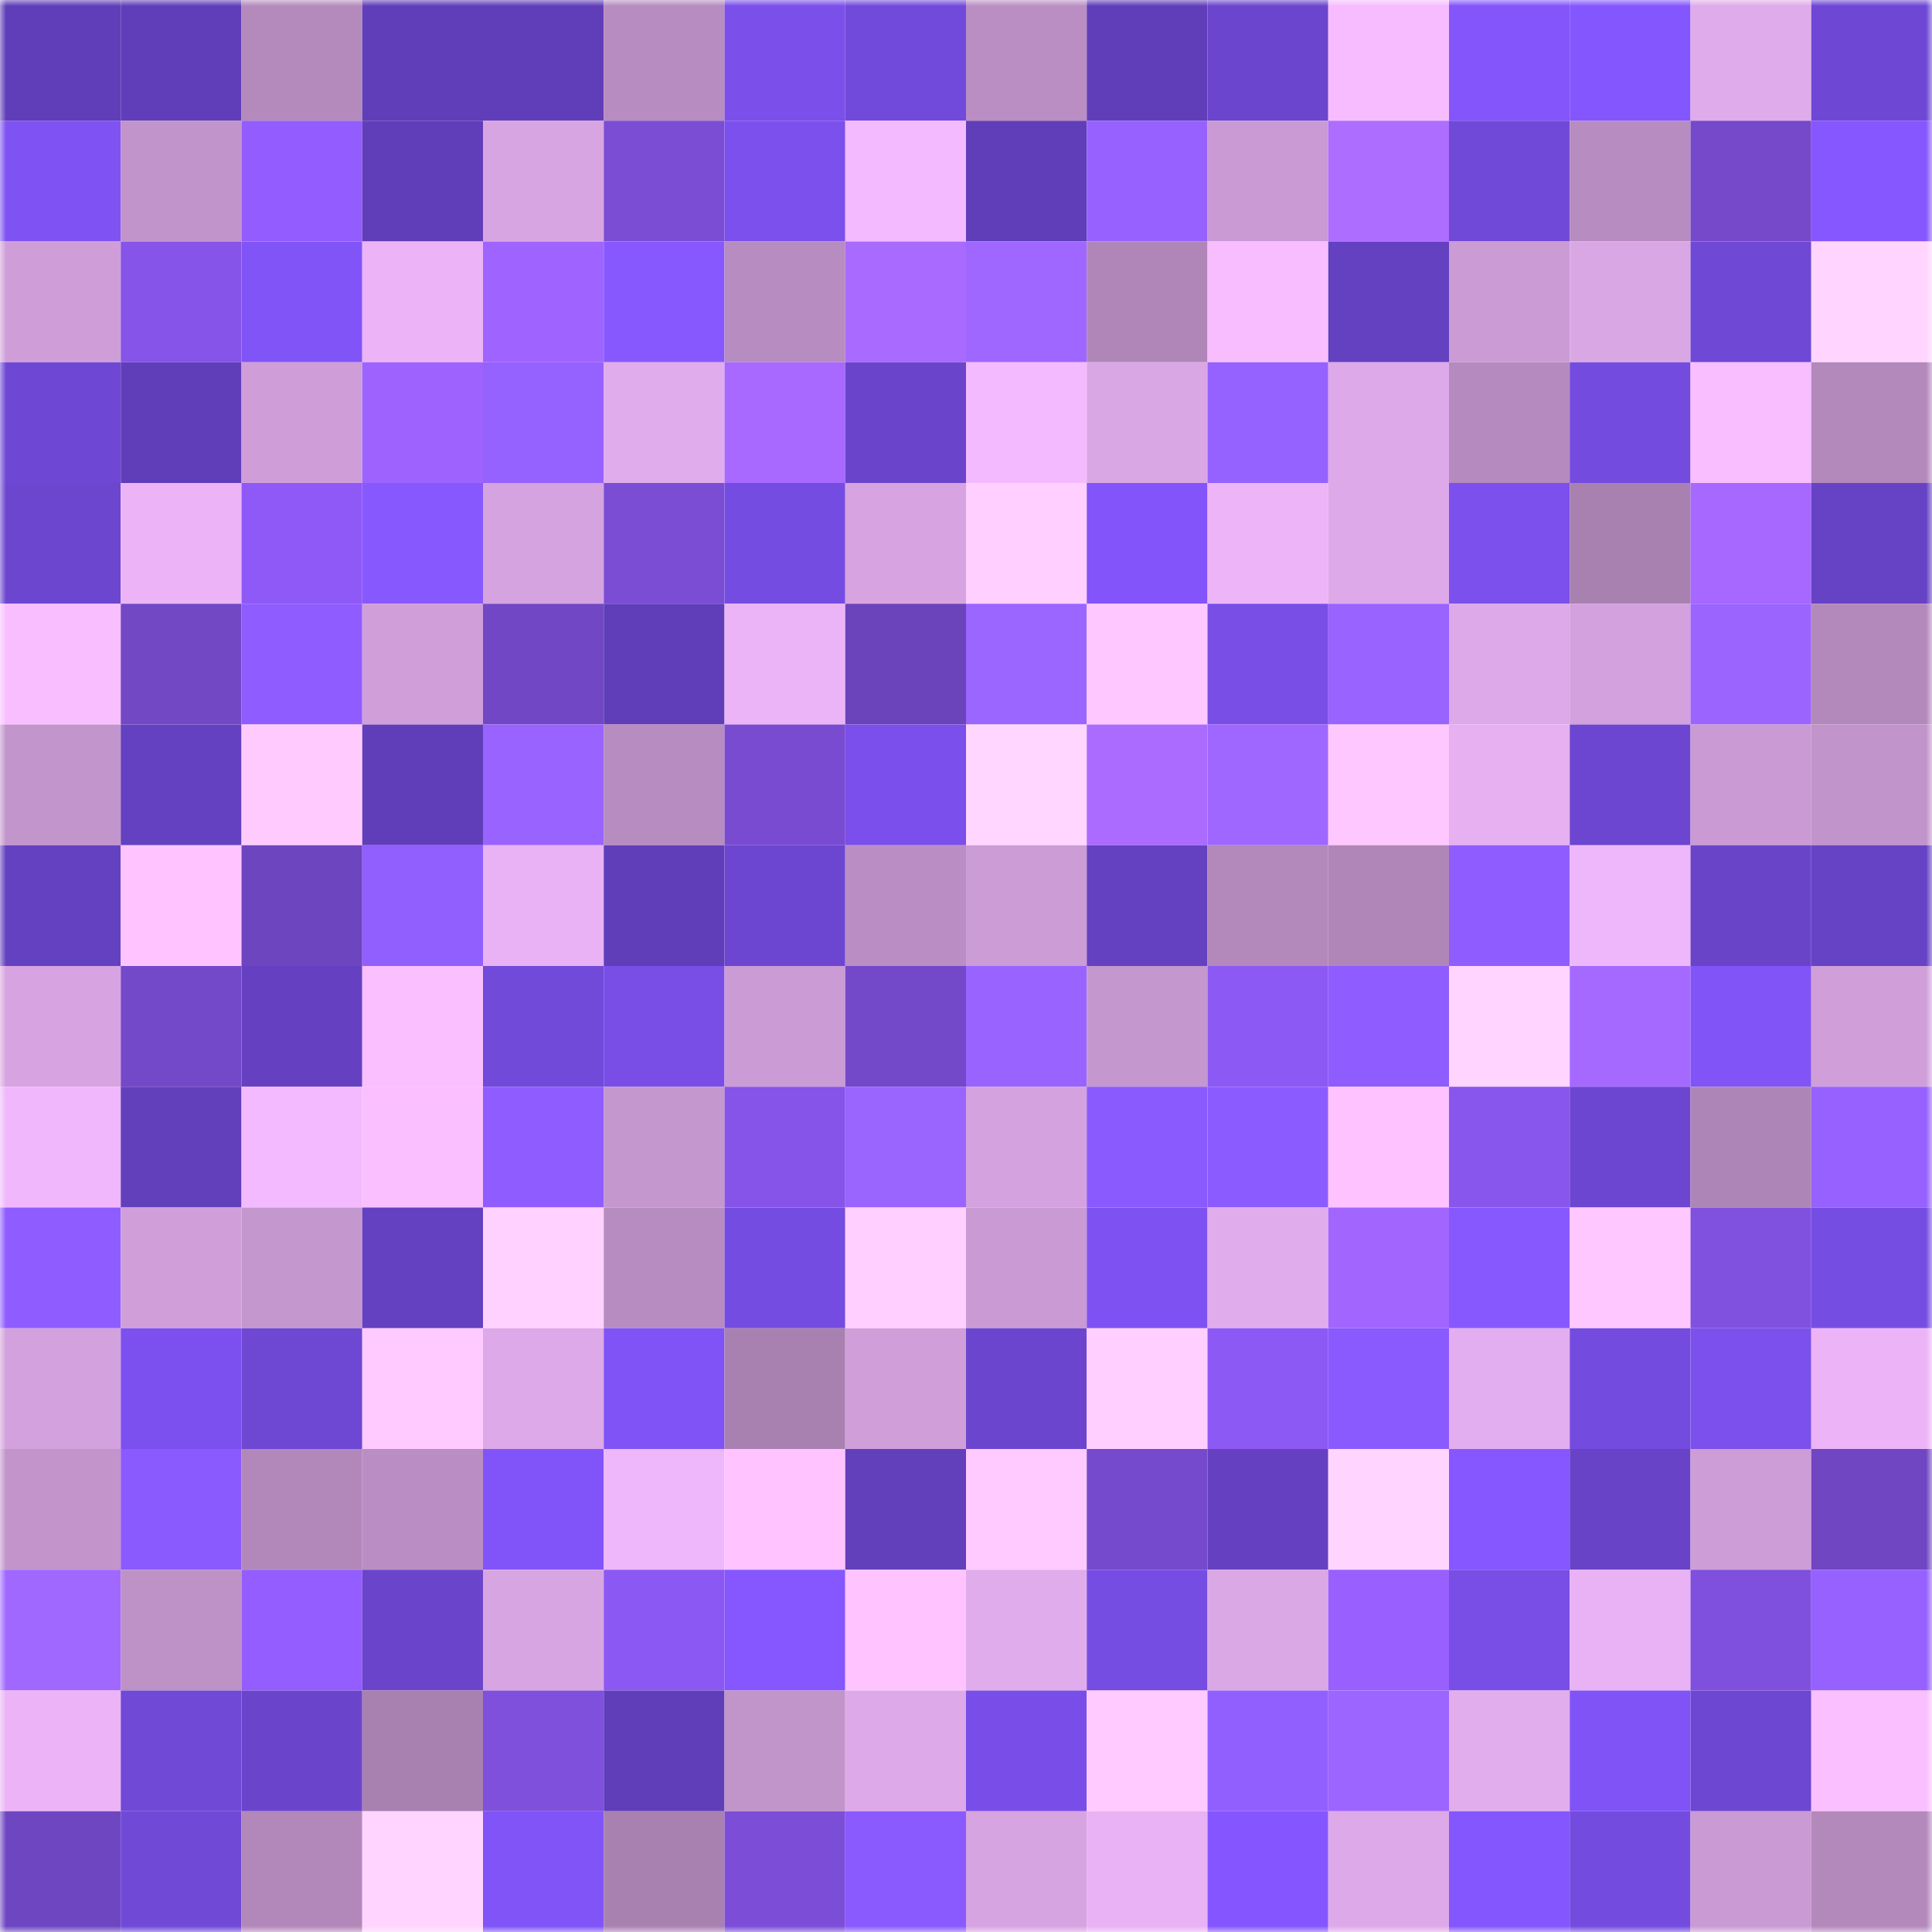 <svg viewBox="0 0 160 160" fill="none" role="img" xmlns="http://www.w3.org/2000/svg" width="240" height="240" name="linea%2C%F0%9F%92%8E%F0%9F%92%8E%F0%9F%92%8E.linea.eth"><mask id="1744291100" mask-type="alpha" maskUnits="userSpaceOnUse" x="0" y="0" width="160" height="160"><rect width="160" height="160" fill="#FFFFFF"></rect></mask><g mask="url(#1744291100)"><rect x="0" y="0" width="10" height="10" fill="#603eb9"></rect><rect x="10" y="0" width="10" height="10" fill="#603eb9"></rect><rect x="20" y="0" width="10" height="10" fill="#b48abd"></rect><rect x="30" y="0" width="10" height="10" fill="#603eb9"></rect><rect x="40" y="0" width="10" height="10" fill="#603eb9"></rect><rect x="50" y="0" width="10" height="10" fill="#b78cc0"></rect><rect x="60" y="0" width="10" height="10" fill="#7a4fea"></rect><rect x="70" y="0" width="10" height="10" fill="#724adb"></rect><rect x="80" y="0" width="10" height="10" fill="#ba8ec3"></rect><rect x="90" y="0" width="10" height="10" fill="#603eb9"></rect><rect x="100" y="0" width="10" height="10" fill="#6b45cd"></rect><rect x="110" y="0" width="10" height="10" fill="#f6bcff"></rect><rect x="120" y="0" width="10" height="10" fill="#8355fb"></rect><rect x="130" y="0" width="10" height="10" fill="#8456fe"></rect><rect x="140" y="0" width="10" height="10" fill="#e0abeb"></rect><rect x="150" y="0" width="10" height="10" fill="#6e47d4"></rect><rect x="0" y="10" width="10" height="10" fill="#7f52f3"></rect><rect x="10" y="10" width="10" height="10" fill="#c194cb"></rect><rect x="20" y="10" width="10" height="10" fill="#925cfe"></rect><rect x="30" y="10" width="10" height="10" fill="#603eb9"></rect><rect x="40" y="10" width="10" height="10" fill="#d8a5e3"></rect><rect x="50" y="10" width="10" height="10" fill="#7b4dd5"></rect><rect x="60" y="10" width="10" height="10" fill="#7b50ec"></rect><rect x="70" y="10" width="10" height="10" fill="#f3baff"></rect><rect x="80" y="10" width="10" height="10" fill="#603eb9"></rect><rect x="90" y="10" width="10" height="10" fill="#9661ff"></rect><rect x="100" y="10" width="10" height="10" fill="#c99ad3"></rect><rect x="110" y="10" width="10" height="10" fill="#ad6dff"></rect><rect x="120" y="10" width="10" height="10" fill="#7149d9"></rect><rect x="130" y="10" width="10" height="10" fill="#b78cc0"></rect><rect x="140" y="10" width="10" height="10" fill="#7549ca"></rect><rect x="150" y="10" width="10" height="10" fill="#8657ff"></rect><rect x="0" y="20" width="10" height="10" fill="#cf9ed9"></rect><rect x="10" y="20" width="10" height="10" fill="#8654e8"></rect><rect x="20" y="20" width="10" height="10" fill="#8154f8"></rect><rect x="30" y="20" width="10" height="10" fill="#ecb4f7"></rect><rect x="40" y="20" width="10" height="10" fill="#9f64ff"></rect><rect x="50" y="20" width="10" height="10" fill="#8858ff"></rect><rect x="60" y="20" width="10" height="10" fill="#b78cc0"></rect><rect x="70" y="20" width="10" height="10" fill="#a96aff"></rect><rect x="80" y="20" width="10" height="10" fill="#9f67ff"></rect><rect x="90" y="20" width="10" height="10" fill="#b086b8"></rect><rect x="100" y="20" width="10" height="10" fill="#f7bdff"></rect><rect x="110" y="20" width="10" height="10" fill="#6441c0"></rect><rect x="120" y="20" width="10" height="10" fill="#ca9bd4"></rect><rect x="130" y="20" width="10" height="10" fill="#daa7e5"></rect><rect x="140" y="20" width="10" height="10" fill="#6f48d5"></rect><rect x="150" y="20" width="10" height="10" fill="#ffd5ff"></rect><rect x="0" y="30" width="10" height="10" fill="#6e48d4"></rect><rect x="10" y="30" width="10" height="10" fill="#603eb9"></rect><rect x="20" y="30" width="10" height="10" fill="#cf9ed9"></rect><rect x="30" y="30" width="10" height="10" fill="#9e63ff"></rect><rect x="40" y="30" width="10" height="10" fill="#9561ff"></rect><rect x="50" y="30" width="10" height="10" fill="#e1acec"></rect><rect x="60" y="30" width="10" height="10" fill="#a769ff"></rect><rect x="70" y="30" width="10" height="10" fill="#6a45cc"></rect><rect x="80" y="30" width="10" height="10" fill="#f4baff"></rect><rect x="90" y="30" width="10" height="10" fill="#daa7e5"></rect><rect x="100" y="30" width="10" height="10" fill="#9561ff"></rect><rect x="110" y="30" width="10" height="10" fill="#dea9e9"></rect><rect x="120" y="30" width="10" height="10" fill="#b58abe"></rect><rect x="130" y="30" width="10" height="10" fill="#744bdf"></rect><rect x="140" y="30" width="10" height="10" fill="#f8beff"></rect><rect x="150" y="30" width="10" height="10" fill="#b389bc"></rect><rect x="0" y="40" width="10" height="10" fill="#6c46cf"></rect><rect x="10" y="40" width="10" height="10" fill="#ecb4f7"></rect><rect x="20" y="40" width="10" height="10" fill="#8e59f7"></rect><rect x="30" y="40" width="10" height="10" fill="#8858ff"></rect><rect x="40" y="40" width="10" height="10" fill="#d5a3e0"></rect><rect x="50" y="40" width="10" height="10" fill="#7b4dd5"></rect><rect x="60" y="40" width="10" height="10" fill="#754ce1"></rect><rect x="70" y="40" width="10" height="10" fill="#d7a4e1"></rect><rect x="80" y="40" width="10" height="10" fill="#ffd0ff"></rect><rect x="90" y="40" width="10" height="10" fill="#8254fa"></rect><rect x="100" y="40" width="10" height="10" fill="#edb5f8"></rect><rect x="110" y="40" width="10" height="10" fill="#dea9e9"></rect><rect x="120" y="40" width="10" height="10" fill="#7b50ec"></rect><rect x="130" y="40" width="10" height="10" fill="#a981b1"></rect><rect x="140" y="40" width="10" height="10" fill="#a668ff"></rect><rect x="150" y="40" width="10" height="10" fill="#6642c4"></rect><rect x="0" y="50" width="10" height="10" fill="#f9beff"></rect><rect x="10" y="50" width="10" height="10" fill="#7248c5"></rect><rect x="20" y="50" width="10" height="10" fill="#8e5cff"></rect><rect x="30" y="50" width="10" height="10" fill="#d09fda"></rect><rect x="40" y="50" width="10" height="10" fill="#7247c5"></rect><rect x="50" y="50" width="10" height="10" fill="#603eb9"></rect><rect x="60" y="50" width="10" height="10" fill="#ebb4f6"></rect><rect x="70" y="50" width="10" height="10" fill="#6b43ba"></rect><rect x="80" y="50" width="10" height="10" fill="#9b65ff"></rect><rect x="90" y="50" width="10" height="10" fill="#ffc7ff"></rect><rect x="100" y="50" width="10" height="10" fill="#784ee6"></rect><rect x="110" y="50" width="10" height="10" fill="#9863ff"></rect><rect x="120" y="50" width="10" height="10" fill="#dda9e8"></rect><rect x="130" y="50" width="10" height="10" fill="#d3a1dd"></rect><rect x="140" y="50" width="10" height="10" fill="#9b64ff"></rect><rect x="150" y="50" width="10" height="10" fill="#b389bc"></rect><rect x="0" y="60" width="10" height="10" fill="#c295cc"></rect><rect x="10" y="60" width="10" height="10" fill="#6441c0"></rect><rect x="20" y="60" width="10" height="10" fill="#ffcbff"></rect><rect x="30" y="60" width="10" height="10" fill="#603eb9"></rect><rect x="40" y="60" width="10" height="10" fill="#9963ff"></rect><rect x="50" y="60" width="10" height="10" fill="#b78cc0"></rect><rect x="60" y="60" width="10" height="10" fill="#784bd0"></rect><rect x="70" y="60" width="10" height="10" fill="#7a4feb"></rect><rect x="80" y="60" width="10" height="10" fill="#ffd6ff"></rect><rect x="90" y="60" width="10" height="10" fill="#ab6bff"></rect><rect x="100" y="60" width="10" height="10" fill="#9f67ff"></rect><rect x="110" y="60" width="10" height="10" fill="#ffc7ff"></rect><rect x="120" y="60" width="10" height="10" fill="#e6b0f1"></rect><rect x="130" y="60" width="10" height="10" fill="#6c46d0"></rect><rect x="140" y="60" width="10" height="10" fill="#c99ad3"></rect><rect x="150" y="60" width="10" height="10" fill="#c194cb"></rect><rect x="0" y="70" width="10" height="10" fill="#6441c0"></rect><rect x="10" y="70" width="10" height="10" fill="#ffc4ff"></rect><rect x="20" y="70" width="10" height="10" fill="#6d45be"></rect><rect x="30" y="70" width="10" height="10" fill="#925fff"></rect><rect x="40" y="70" width="10" height="10" fill="#e9b2f5"></rect><rect x="50" y="70" width="10" height="10" fill="#603eb9"></rect><rect x="60" y="70" width="10" height="10" fill="#6c46d0"></rect><rect x="70" y="70" width="10" height="10" fill="#ba8ec4"></rect><rect x="80" y="70" width="10" height="10" fill="#cc9cd6"></rect><rect x="90" y="70" width="10" height="10" fill="#6441c0"></rect><rect x="100" y="70" width="10" height="10" fill="#b389bc"></rect><rect x="110" y="70" width="10" height="10" fill="#b086b8"></rect><rect x="120" y="70" width="10" height="10" fill="#8f5dff"></rect><rect x="130" y="70" width="10" height="10" fill="#efb7fb"></rect><rect x="140" y="70" width="10" height="10" fill="#6944c9"></rect><rect x="150" y="70" width="10" height="10" fill="#6642c4"></rect><rect x="0" y="80" width="10" height="10" fill="#d7a4e1"></rect><rect x="10" y="80" width="10" height="10" fill="#7449c9"></rect><rect x="20" y="80" width="10" height="10" fill="#6541c2"></rect><rect x="30" y="80" width="10" height="10" fill="#fabfff"></rect><rect x="40" y="80" width="10" height="10" fill="#724ada"></rect><rect x="50" y="80" width="10" height="10" fill="#784ee7"></rect><rect x="60" y="80" width="10" height="10" fill="#cb9bd5"></rect><rect x="70" y="80" width="10" height="10" fill="#7449c9"></rect><rect x="80" y="80" width="10" height="10" fill="#9963ff"></rect><rect x="90" y="80" width="10" height="10" fill="#c597cf"></rect><rect x="100" y="80" width="10" height="10" fill="#8d59f5"></rect><rect x="110" y="80" width="10" height="10" fill="#8e5cff"></rect><rect x="120" y="80" width="10" height="10" fill="#ffd4ff"></rect><rect x="130" y="80" width="10" height="10" fill="#a669ff"></rect><rect x="140" y="80" width="10" height="10" fill="#8154f8"></rect><rect x="150" y="80" width="10" height="10" fill="#d09fda"></rect><rect x="0" y="90" width="10" height="10" fill="#f0b7fc"></rect><rect x="10" y="90" width="10" height="10" fill="#6240bc"></rect><rect x="20" y="90" width="10" height="10" fill="#f3baff"></rect><rect x="30" y="90" width="10" height="10" fill="#fabfff"></rect><rect x="40" y="90" width="10" height="10" fill="#8f5dff"></rect><rect x="50" y="90" width="10" height="10" fill="#c597cf"></rect><rect x="60" y="90" width="10" height="10" fill="#8654e8"></rect><rect x="70" y="90" width="10" height="10" fill="#9a64ff"></rect><rect x="80" y="90" width="10" height="10" fill="#d4a2df"></rect><rect x="90" y="90" width="10" height="10" fill="#8a5aff"></rect><rect x="100" y="90" width="10" height="10" fill="#8c5bff"></rect><rect x="110" y="90" width="10" height="10" fill="#fdc2ff"></rect><rect x="120" y="90" width="10" height="10" fill="#8856ed"></rect><rect x="130" y="90" width="10" height="10" fill="#6c46d0"></rect><rect x="140" y="90" width="10" height="10" fill="#ae85b7"></rect><rect x="150" y="90" width="10" height="10" fill="#9661ff"></rect><rect x="0" y="100" width="10" height="10" fill="#8e5cff"></rect><rect x="10" y="100" width="10" height="10" fill="#d09fda"></rect><rect x="20" y="100" width="10" height="10" fill="#c597cf"></rect><rect x="30" y="100" width="10" height="10" fill="#6441c0"></rect><rect x="40" y="100" width="10" height="10" fill="#ffd1ff"></rect><rect x="50" y="100" width="10" height="10" fill="#b78cc0"></rect><rect x="60" y="100" width="10" height="10" fill="#754ce1"></rect><rect x="70" y="100" width="10" height="10" fill="#ffcfff"></rect><rect x="80" y="100" width="10" height="10" fill="#c99ad3"></rect><rect x="90" y="100" width="10" height="10" fill="#7e52f2"></rect><rect x="100" y="100" width="10" height="10" fill="#e1acec"></rect><rect x="110" y="100" width="10" height="10" fill="#a266ff"></rect><rect x="120" y="100" width="10" height="10" fill="#8858ff"></rect><rect x="130" y="100" width="10" height="10" fill="#ffc7ff"></rect><rect x="140" y="100" width="10" height="10" fill="#8051df"></rect><rect x="150" y="100" width="10" height="10" fill="#764de3"></rect><rect x="0" y="110" width="10" height="10" fill="#d3a1dd"></rect><rect x="10" y="110" width="10" height="10" fill="#7c50ef"></rect><rect x="20" y="110" width="10" height="10" fill="#6e47d3"></rect><rect x="30" y="110" width="10" height="10" fill="#ffcaff"></rect><rect x="40" y="110" width="10" height="10" fill="#dda9e8"></rect><rect x="50" y="110" width="10" height="10" fill="#8053f6"></rect><rect x="60" y="110" width="10" height="10" fill="#a981b1"></rect><rect x="70" y="110" width="10" height="10" fill="#d09fda"></rect><rect x="80" y="110" width="10" height="10" fill="#6b45ce"></rect><rect x="90" y="110" width="10" height="10" fill="#ffcfff"></rect><rect x="100" y="110" width="10" height="10" fill="#8d59f5"></rect><rect x="110" y="110" width="10" height="10" fill="#8a5aff"></rect><rect x="120" y="110" width="10" height="10" fill="#e3aeef"></rect><rect x="130" y="110" width="10" height="10" fill="#744bdf"></rect><rect x="140" y="110" width="10" height="10" fill="#7b50ec"></rect><rect x="150" y="110" width="10" height="10" fill="#ecb4f7"></rect><rect x="0" y="120" width="10" height="10" fill="#c294cb"></rect><rect x="10" y="120" width="10" height="10" fill="#8a5aff"></rect><rect x="20" y="120" width="10" height="10" fill="#b288bb"></rect><rect x="30" y="120" width="10" height="10" fill="#ba8ec4"></rect><rect x="40" y="120" width="10" height="10" fill="#8154f9"></rect><rect x="50" y="120" width="10" height="10" fill="#efb7fb"></rect><rect x="60" y="120" width="10" height="10" fill="#ffc3ff"></rect><rect x="70" y="120" width="10" height="10" fill="#6240bc"></rect><rect x="80" y="120" width="10" height="10" fill="#ffcaff"></rect><rect x="90" y="120" width="10" height="10" fill="#764acd"></rect><rect x="100" y="120" width="10" height="10" fill="#6541c1"></rect><rect x="110" y="120" width="10" height="10" fill="#ffd5ff"></rect><rect x="120" y="120" width="10" height="10" fill="#8657ff"></rect><rect x="130" y="120" width="10" height="10" fill="#6843c8"></rect><rect x="140" y="120" width="10" height="10" fill="#cd9dd7"></rect><rect x="150" y="120" width="10" height="10" fill="#7046c2"></rect><rect x="0" y="130" width="10" height="10" fill="#a068ff"></rect><rect x="10" y="130" width="10" height="10" fill="#be91c7"></rect><rect x="20" y="130" width="10" height="10" fill="#935dff"></rect><rect x="30" y="130" width="10" height="10" fill="#6a45cc"></rect><rect x="40" y="130" width="10" height="10" fill="#d8a5e3"></rect><rect x="50" y="130" width="10" height="10" fill="#8c58f3"></rect><rect x="60" y="130" width="10" height="10" fill="#8657ff"></rect><rect x="70" y="130" width="10" height="10" fill="#ffc4ff"></rect><rect x="80" y="130" width="10" height="10" fill="#e1acec"></rect><rect x="90" y="130" width="10" height="10" fill="#764de3"></rect><rect x="100" y="130" width="10" height="10" fill="#dba8e6"></rect><rect x="110" y="130" width="10" height="10" fill="#9960ff"></rect><rect x="120" y="130" width="10" height="10" fill="#784ee6"></rect><rect x="130" y="130" width="10" height="10" fill="#e8b2f4"></rect><rect x="140" y="130" width="10" height="10" fill="#7f50dd"></rect><rect x="150" y="130" width="10" height="10" fill="#9661ff"></rect><rect x="0" y="140" width="10" height="10" fill="#ecb4f7"></rect><rect x="10" y="140" width="10" height="10" fill="#7049d7"></rect><rect x="20" y="140" width="10" height="10" fill="#6a45cc"></rect><rect x="30" y="140" width="10" height="10" fill="#a981b1"></rect><rect x="40" y="140" width="10" height="10" fill="#7f50dc"></rect><rect x="50" y="140" width="10" height="10" fill="#603eb9"></rect><rect x="60" y="140" width="10" height="10" fill="#c194ca"></rect><rect x="70" y="140" width="10" height="10" fill="#dea9e9"></rect><rect x="80" y="140" width="10" height="10" fill="#794ee8"></rect><rect x="90" y="140" width="10" height="10" fill="#ffcaff"></rect><rect x="100" y="140" width="10" height="10" fill="#925fff"></rect><rect x="110" y="140" width="10" height="10" fill="#9c65ff"></rect><rect x="120" y="140" width="10" height="10" fill="#e2aded"></rect><rect x="130" y="140" width="10" height="10" fill="#8053f6"></rect><rect x="140" y="140" width="10" height="10" fill="#6d47d2"></rect><rect x="150" y="140" width="10" height="10" fill="#fabfff"></rect><rect x="0" y="150" width="10" height="10" fill="#6f46c1"></rect><rect x="10" y="150" width="10" height="10" fill="#7049d7"></rect><rect x="20" y="150" width="10" height="10" fill="#b288ba"></rect><rect x="30" y="150" width="10" height="10" fill="#ffd5ff"></rect><rect x="40" y="150" width="10" height="10" fill="#8154f8"></rect><rect x="50" y="150" width="10" height="10" fill="#a981b1"></rect><rect x="60" y="150" width="10" height="10" fill="#7c4ed8"></rect><rect x="70" y="150" width="10" height="10" fill="#8a5aff"></rect><rect x="80" y="150" width="10" height="10" fill="#d7a4e2"></rect><rect x="90" y="150" width="10" height="10" fill="#e8b2f4"></rect><rect x="100" y="150" width="10" height="10" fill="#8556ff"></rect><rect x="110" y="150" width="10" height="10" fill="#dea9e9"></rect><rect x="120" y="150" width="10" height="10" fill="#8456fd"></rect><rect x="130" y="150" width="10" height="10" fill="#744bdf"></rect><rect x="140" y="150" width="10" height="10" fill="#c99ad3"></rect><rect x="150" y="150" width="10" height="10" fill="#b389bc"></rect></g></svg>